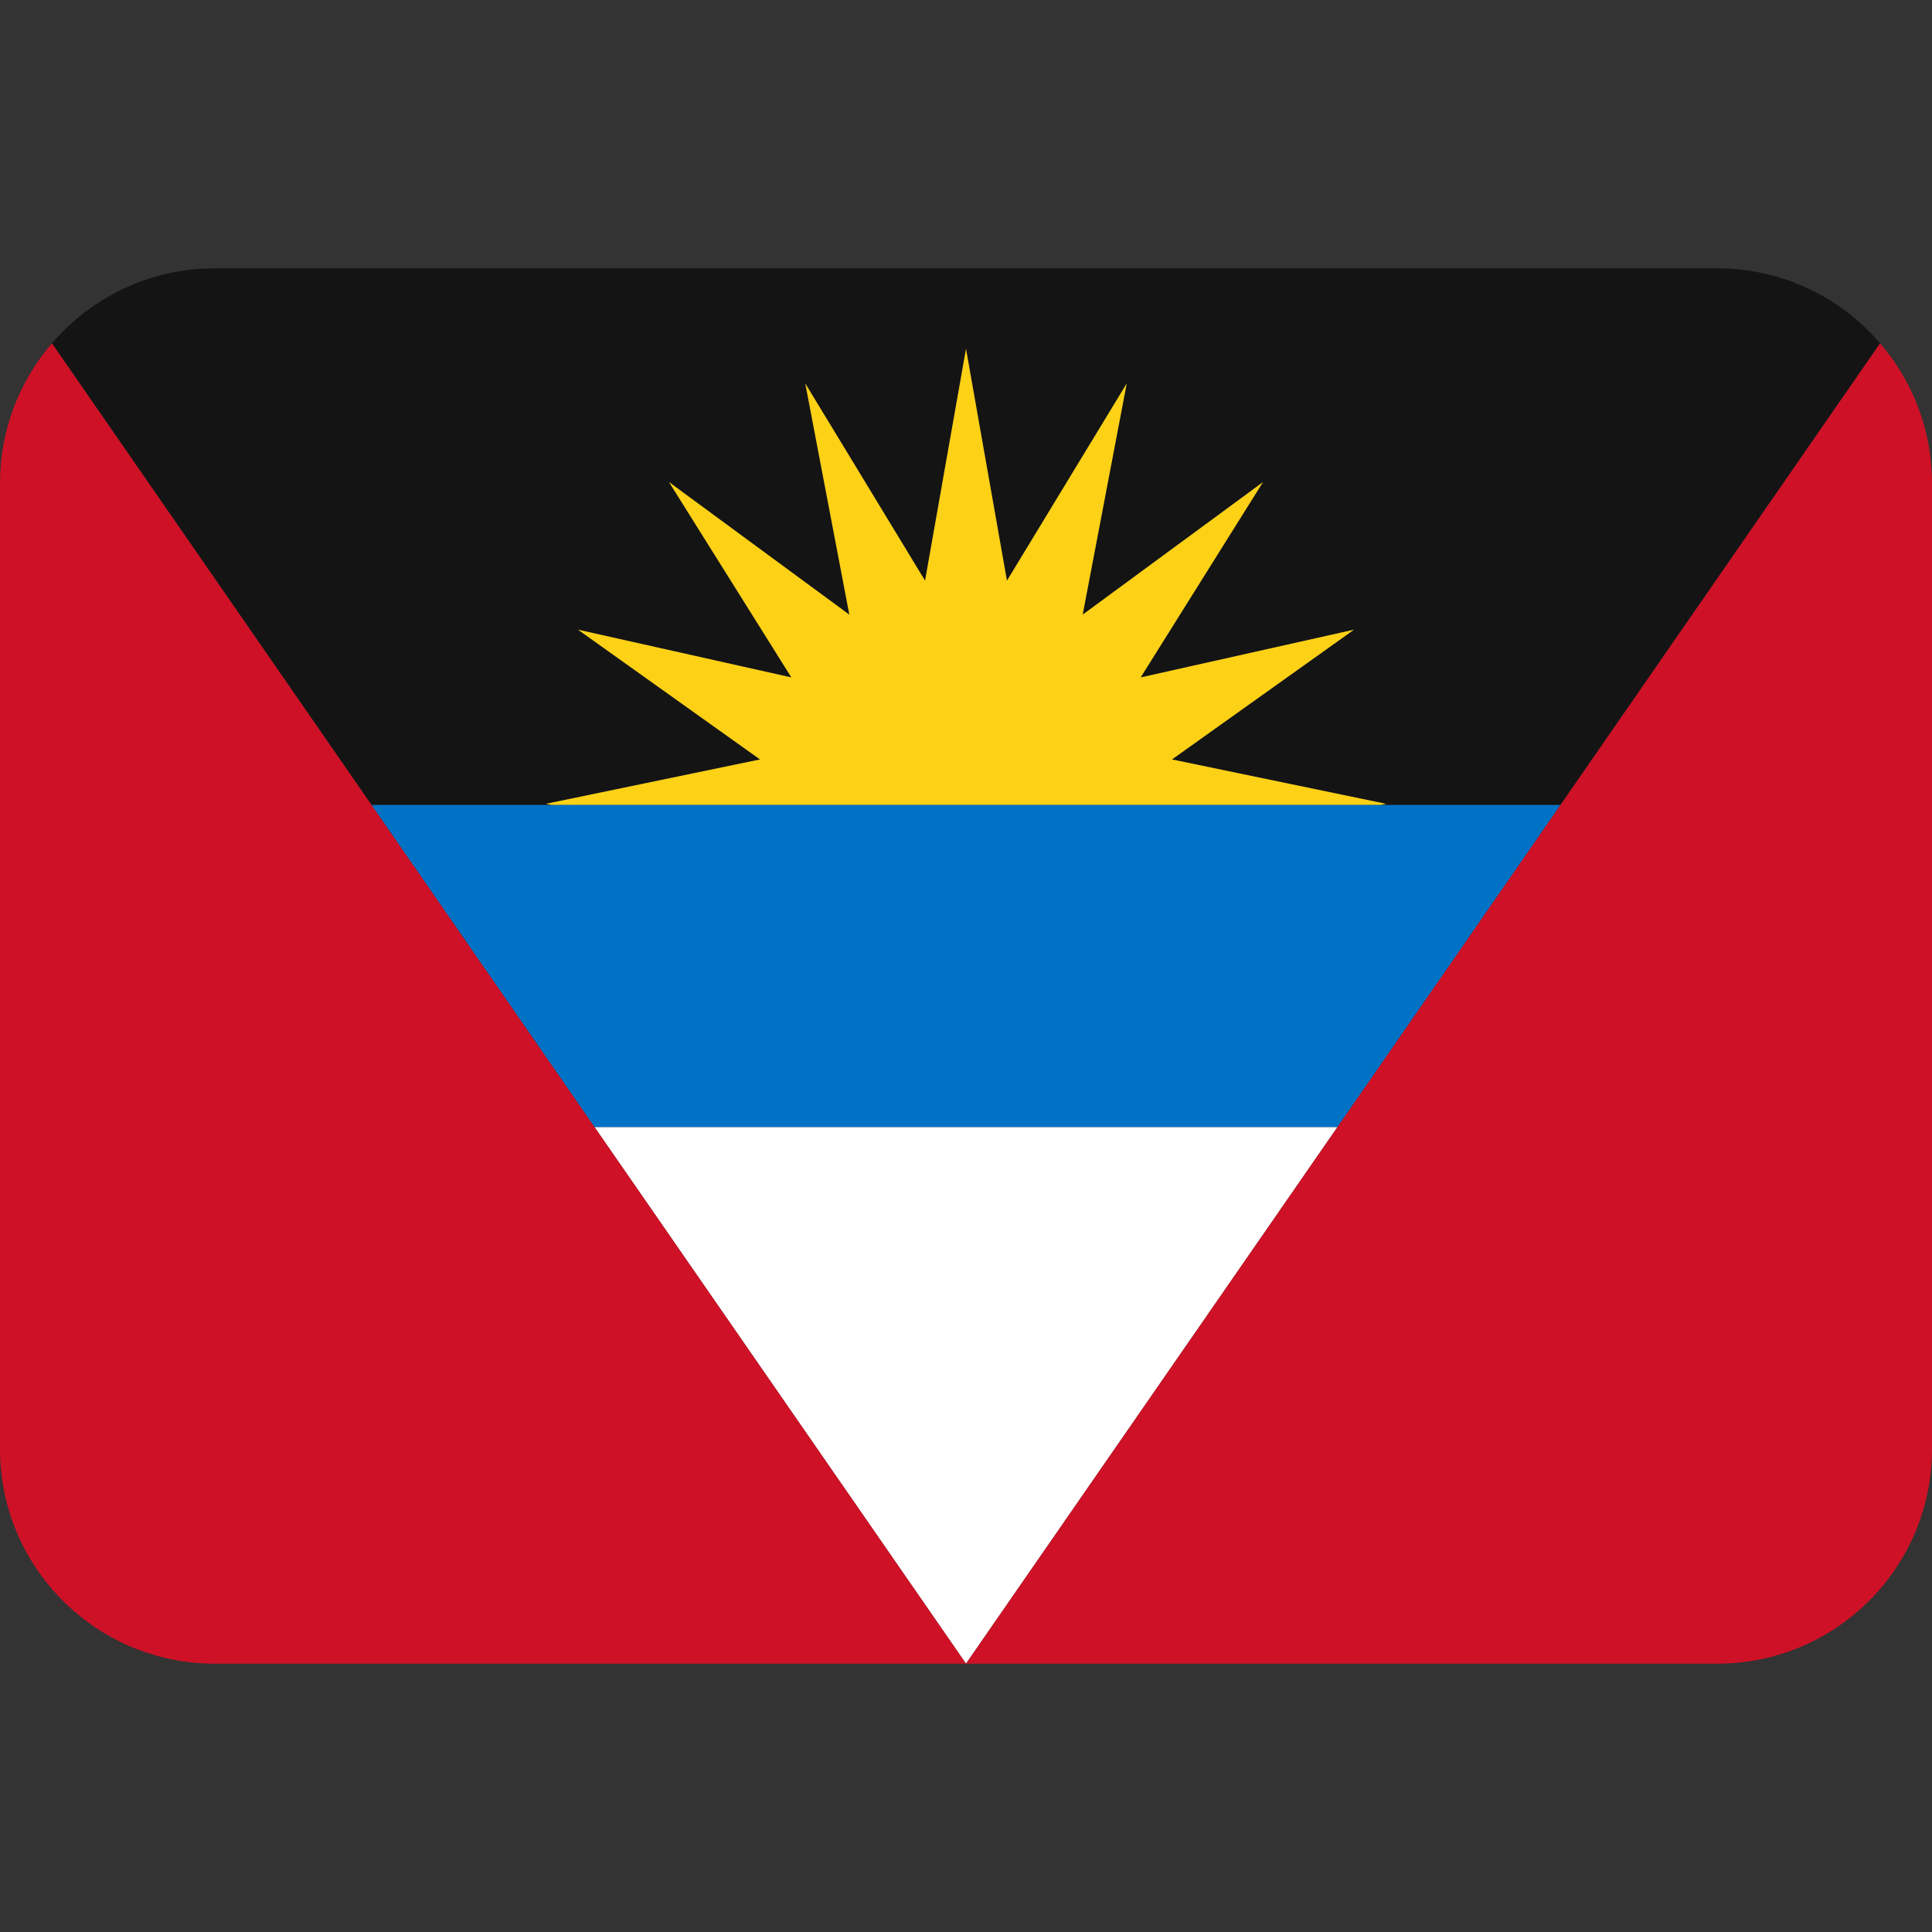 <?xml version="1.0" encoding="UTF-8" standalone="no"?><svg xmlns:dc="http://purl.org/dc/elements/1.1/" xmlns:cc="http://creativecommons.org/ns#" xmlns:rdf="http://www.w3.org/1999/02/22-rdf-syntax-ns#" xmlns:svg="http://www.w3.org/2000/svg" xmlns="http://www.w3.org/2000/svg" viewBox="0 0 45 45" style="enable-background:new 0 0 45 45;" xml:space="preserve" version="1.1" id="svg2"><rect x="0" y="0" width="45" height="45" fill="#333333" stroke="none"/><defs id="defs6"><clipPath id="clipPath20" clipPathUnits="userSpaceOnUse"><path id="path22" d="M 0,36 36,36 36,0 0,0 0,36 Z"/></clipPath></defs><g transform="matrix(1.25,0,0,-1.25,0,45)" id="g10"><g transform="translate(11.077,15)" id="g12"><path id="path14" style="fill:#ffffff;fill-opacity:1;fill-rule:nonzero;stroke:none" d="M 0,0 6.923,-10 13.846,0 0,0 Z"/></g><g id="g16"><g clip-path="url(#clipPath20)" id="g18"><g transform="translate(10.279,21)" id="g24"><path id="path26" style="fill:#141414;fill-opacity:1;fill-rule:nonzero;stroke:none" d="M 0,0 -0.105,0.022 3.883,0.849 0.491,3.266 4.468,2.377 2.187,6.017 5.547,3.547 4.726,7.855 6.958,4.179 7.721,8.5 8.485,4.179 10.716,7.855 9.895,3.547 l 3.36,2.47 -2.28,-3.64 3.977,0.889 L 11.559,0.849 15.547,0.022 15.443,0 18.798,0 24.754,8.603 C 24.021,9.457 22.935,10 21.721,10 l -28,0 C -7.493,10 -8.578,9.457 -9.312,8.603 L -3.356,0 0,0 Z"/></g><g transform="translate(25.826,21.022)" id="g28"><path id="path30" style="fill:#fcd116;fill-opacity:1;fill-rule:nonzero;stroke:none" d="m 0,0 -3.988,0.827 3.392,2.418 -3.976,-0.89 2.28,3.64 -3.36,-2.47 0.821,4.308 -2.232,-3.675 -0.763,4.32 -0.763,-4.32 -2.232,3.675 0.821,-4.308 -3.36,2.47 2.28,-3.64 -3.976,0.89 3.392,-2.418 -3.988,-0.827 0.105,-0.022 15.442,0 L 0,0 Z"/></g><g transform="translate(10.279,21)" id="g32"><path id="path34" style="fill:#0072c6;fill-opacity:1;fill-rule:nonzero;stroke:none" d="M 0,0 -3.356,0 0.798,-6 14.644,-6 18.798,0 15.443,0 0,0 Z"/></g><g transform="translate(29.077,21)" id="g36"><path id="path38" style="fill:#ce1126;fill-opacity:1;fill-rule:nonzero;stroke:none" d="m 0,0 -4.154,-6 -6.923,-10 14,0 c 2.209,0 4,1.791 4,4 l 0,18 c 0,0.995 -0.366,1.903 -0.967,2.603 L 0,0 Z"/></g><g transform="translate(6.923,21)" id="g40"><path id="path42" style="fill:#ce1126;fill-opacity:1;fill-rule:nonzero;stroke:none" d="M 0,0 -5.956,8.603 C -6.557,7.903 -6.923,6.995 -6.923,6 l 0,-18 c 0,-2.209 1.791,-4 4,-4 l 14,0 L 4.154,-6 0,0 Z"/></g></g></g></g></svg>
